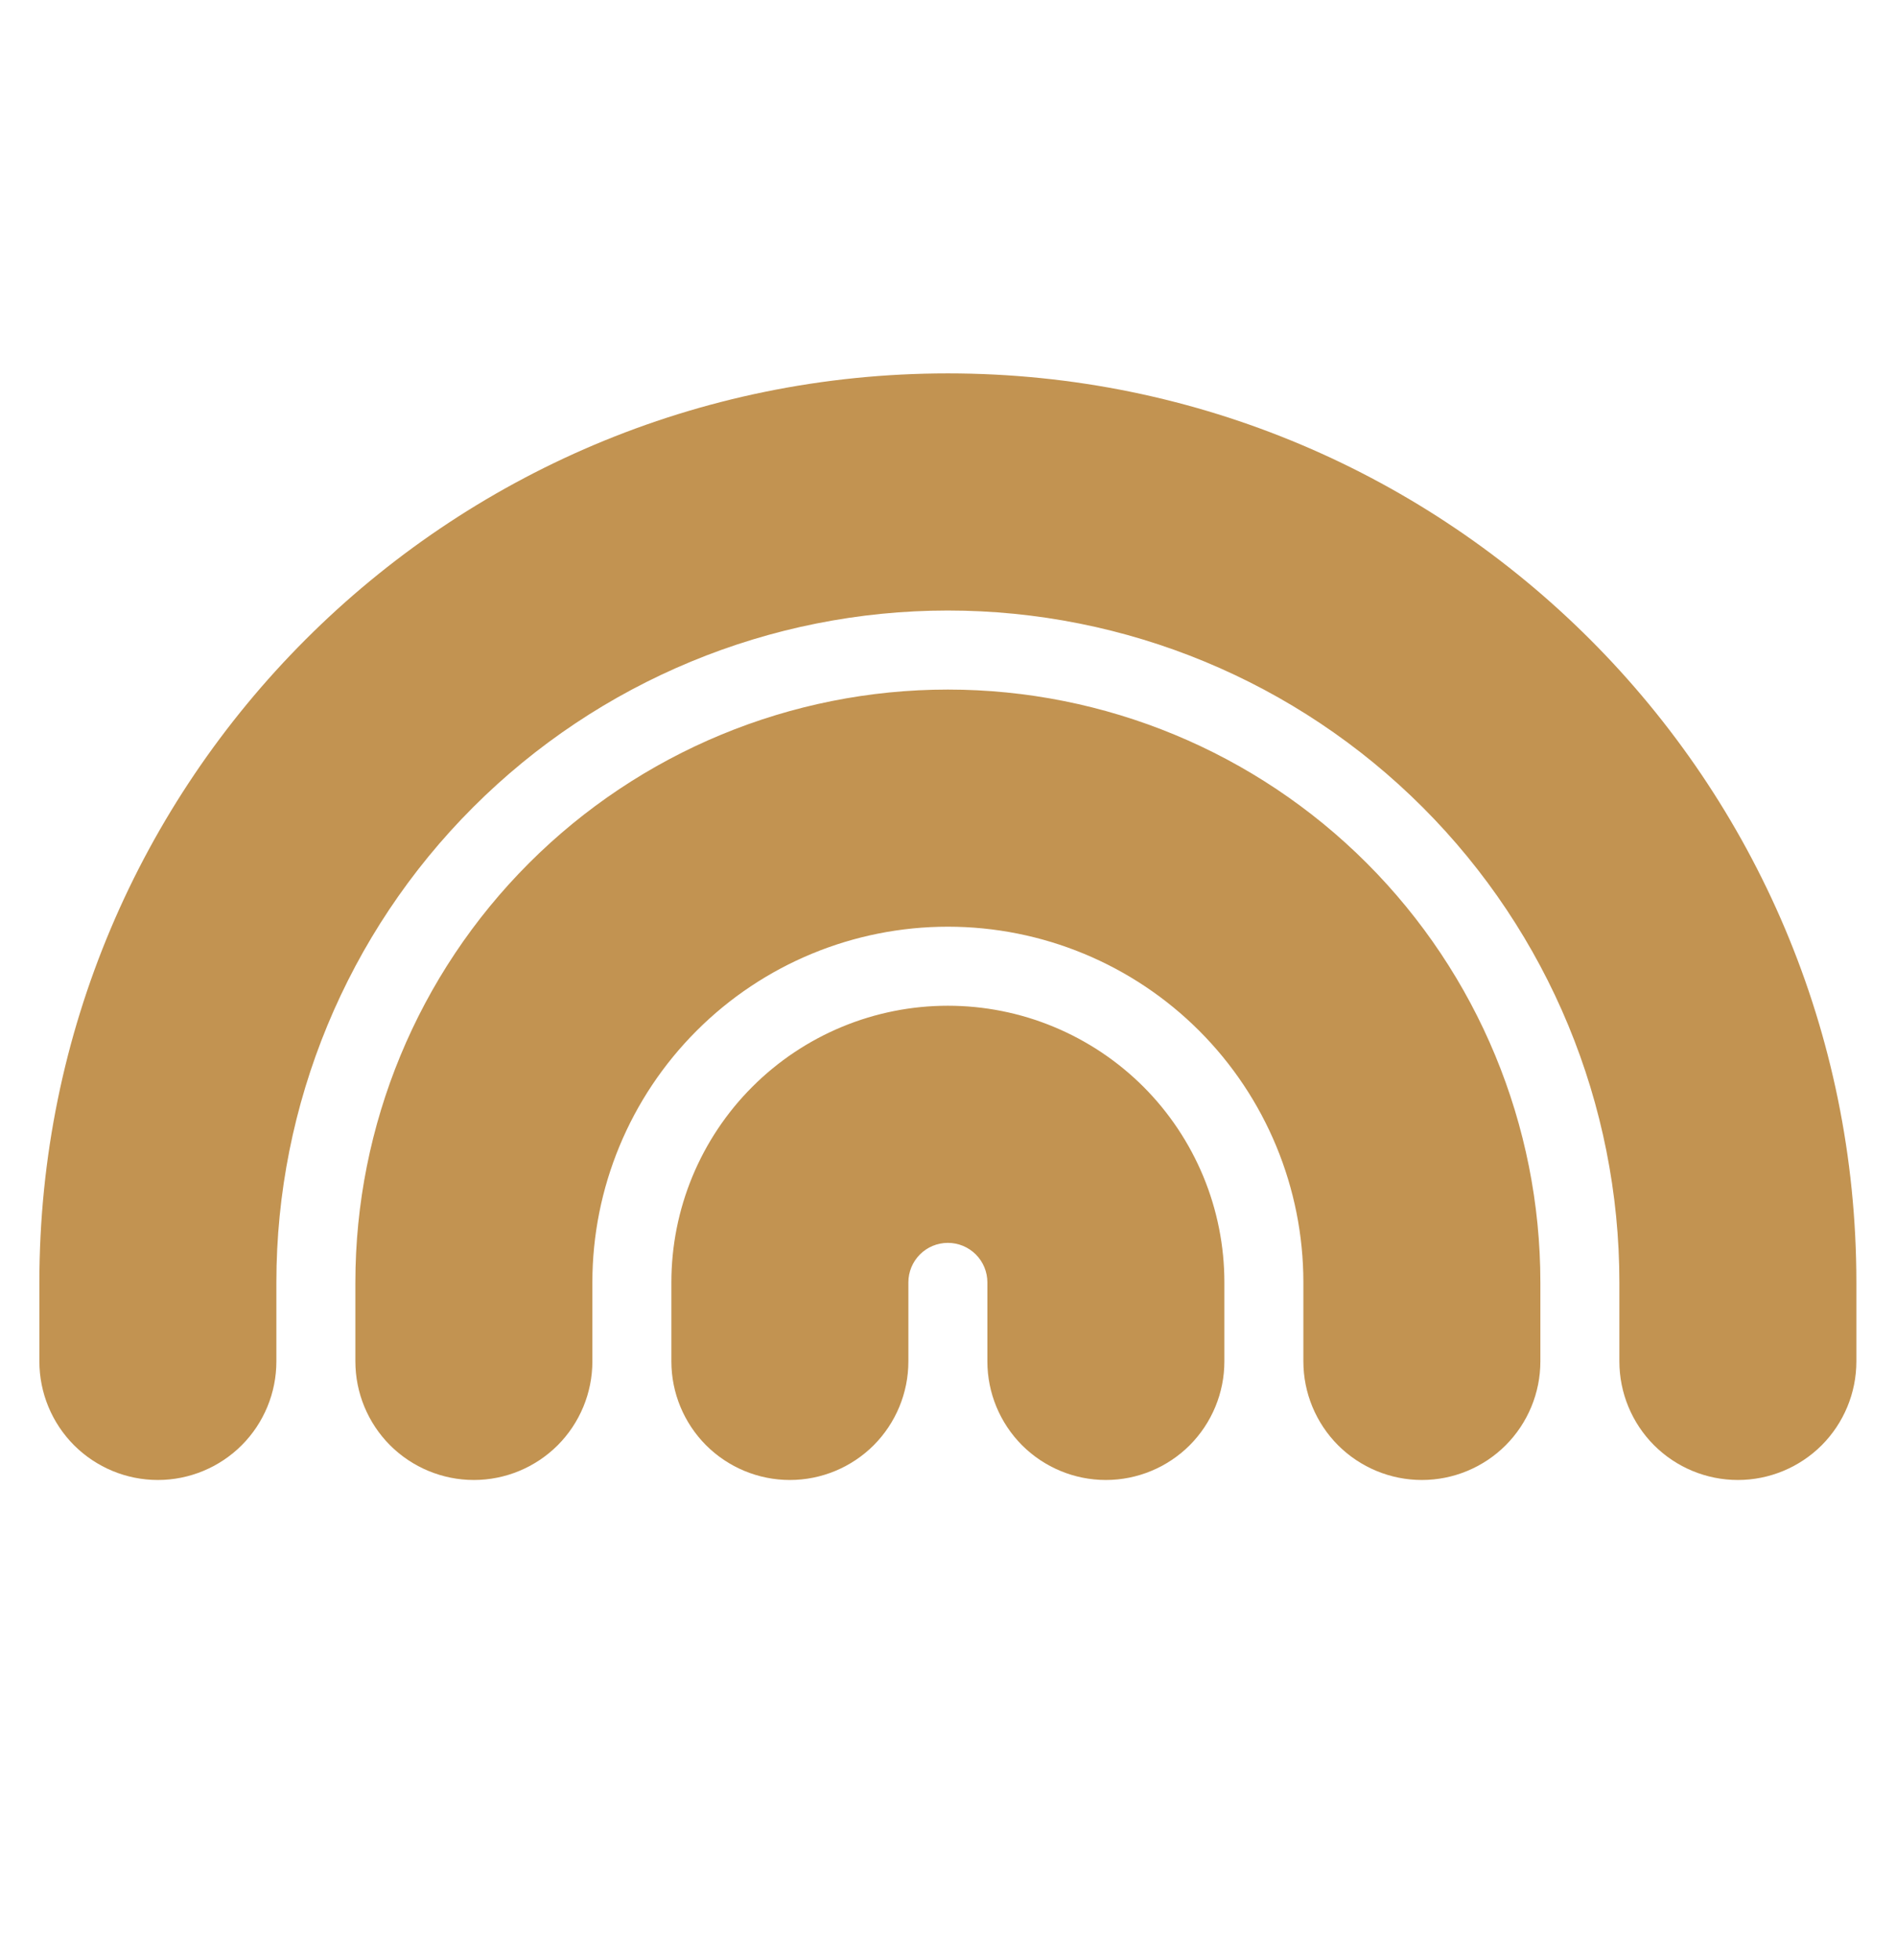 <svg width="30" height="31" viewBox="0 0 30 31" fill="none" xmlns="http://www.w3.org/2000/svg">
<g clip-path="url(#clip0_1860_12258)">
<path fill-rule="evenodd" clip-rule="evenodd" d="M14.998 9.655C12.18 9.655 9.478 10.774 7.485 12.767C5.492 14.759 4.373 17.462 4.373 20.28V21.53C4.373 22.027 4.176 22.504 3.824 22.856C3.472 23.207 2.995 23.405 2.498 23.405C2.001 23.405 1.524 23.207 1.172 22.856C0.821 22.504 0.623 22.027 0.623 21.53V20.28C0.623 12.341 7.059 5.905 14.998 5.905C22.937 5.905 29.373 12.341 29.373 20.28V21.53C29.373 22.027 29.175 22.504 28.824 22.856C28.472 23.207 27.995 23.405 27.498 23.405C27.001 23.405 26.524 23.207 26.172 22.856C25.821 22.504 25.623 22.027 25.623 21.53V20.28C25.623 17.462 24.504 14.759 22.511 12.767C20.518 10.774 17.816 9.655 14.998 9.655ZM14.998 14.655C13.506 14.655 12.075 15.247 11.021 16.302C9.966 17.357 9.373 18.788 9.373 20.28V21.53C9.373 22.027 9.175 22.504 8.824 22.856C8.472 23.207 7.995 23.405 7.498 23.405C7.001 23.405 6.524 23.207 6.172 22.856C5.821 22.504 5.623 22.027 5.623 21.53V20.28C5.623 17.793 6.611 15.409 8.369 13.651C10.127 11.893 12.512 10.905 14.998 10.905C17.485 10.905 19.869 11.893 21.627 13.651C23.385 15.409 24.373 17.793 24.373 20.28V21.53C24.373 22.027 24.175 22.504 23.824 22.856C23.472 23.207 22.995 23.405 22.498 23.405C22.001 23.405 21.524 23.207 21.172 22.856C20.821 22.504 20.623 22.027 20.623 21.53V20.28C20.623 18.788 20.03 17.357 18.976 16.302C17.921 15.247 16.49 14.655 14.998 14.655ZM14.373 20.28C14.373 20.114 14.439 19.955 14.556 19.838C14.673 19.721 14.832 19.655 14.998 19.655C15.164 19.655 15.323 19.721 15.44 19.838C15.557 19.955 15.623 20.114 15.623 20.28V21.53C15.623 22.027 15.821 22.504 16.172 22.856C16.524 23.207 17.001 23.405 17.498 23.405C17.995 23.405 18.472 23.207 18.824 22.856C19.175 22.504 19.373 22.027 19.373 21.53V20.28C19.373 19.705 19.26 19.136 19.04 18.605C18.82 18.075 18.498 17.592 18.092 17.186C17.685 16.78 17.203 16.458 16.672 16.238C16.142 16.018 15.573 15.905 14.998 15.905C14.424 15.905 13.855 16.018 13.324 16.238C12.793 16.458 12.311 16.78 11.905 17.186C11.498 17.592 11.176 18.075 10.956 18.605C10.736 19.136 10.623 19.705 10.623 20.28V21.53C10.623 22.027 10.821 22.504 11.172 22.856C11.524 23.207 12.001 23.405 12.498 23.405C12.995 23.405 13.472 23.207 13.824 22.856C14.175 22.504 14.373 22.027 14.373 21.53V20.28Z" fill="#C29351"/>
</g>
<defs>
<clipPath id="clip0_1860_12258">
<rect width="30" height="30" fill="white" transform="translate(-0.002 0.28)"/>
</clipPath>
</defs>
</svg>
